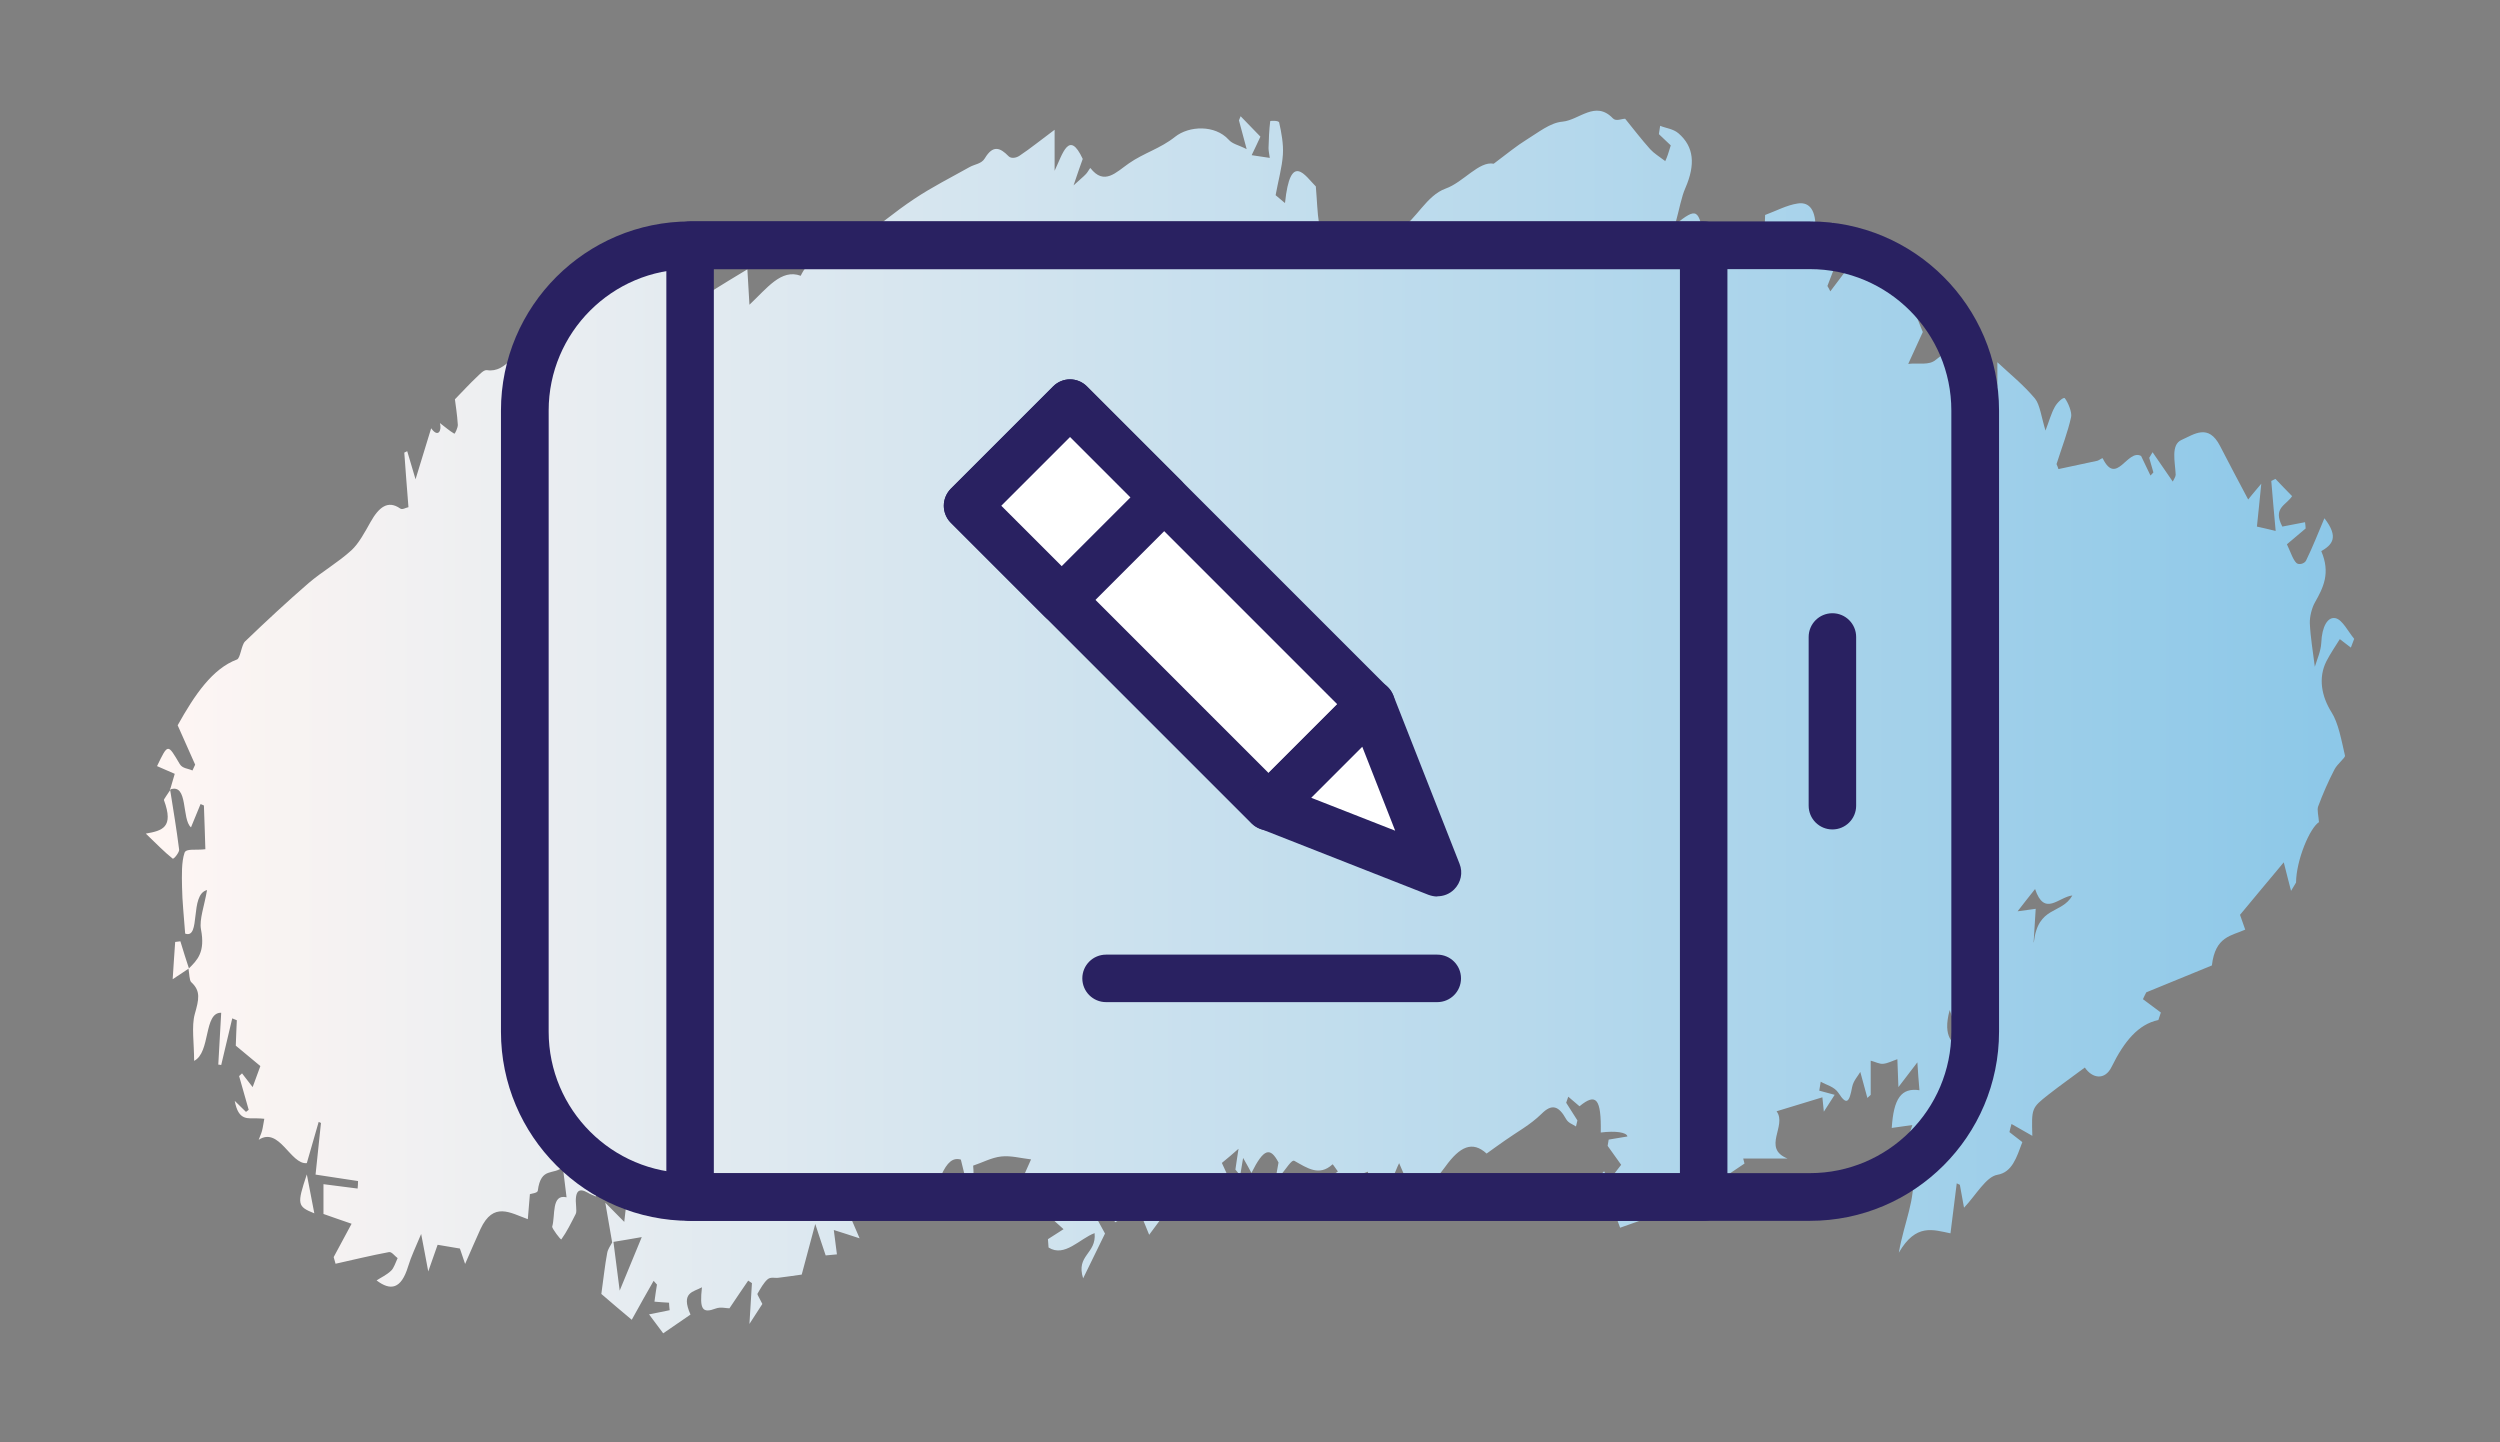<?xml version="1.0" encoding="UTF-8"?>
<svg id="Layer_10" data-name="Layer 10" xmlns="http://www.w3.org/2000/svg" xmlns:xlink="http://www.w3.org/1999/xlink" viewBox="0 0 120.02 69.25">
  <rect x="0" y="0" width="120.02" height="69.25" fill="#808080" stroke="none"/>
  <defs>
    <style>
      .cls-1 {
        fill: #fff;
      }

      .cls-2 {
        fill: url(#linear-gradient);
      }

      .cls-3 {
        fill: #292161;
      }
    </style>
    <linearGradient id="linear-gradient" x1="7" y1="34.62" x2="113.02" y2="34.62" gradientUnits="userSpaceOnUse">
      <stop offset="0" stop-color="#fff6f3"/>
      <stop offset=".99" stop-color="#8dc8e8"/>
    </linearGradient>
  </defs>
  <path class="cls-2" d="M8.41,45.22c-.04.52-.07,1.04-.12,1.79.37-.24.57-.38.78-.52-.14-.43-.28-.86-.41-1.3-.08.01-.16.02-.24.03ZM9.06,46.48s0,.01,0,.02h0s0,0,.01-.01c0,0,0,0,0-.01,0,0-.01,0-.02.01ZM15.09,58.25c-.12-.64-.23-1.21-.36-1.87-.48,1.44-.46,1.54.36,1.87ZM8.17,37.93s0-.01.01-.02c0,0,0,0,0,0,0-.01,0-.03.01-.04-.01,0-.02,0-.03,0,0,.02,0,.04,0,.05ZM7,40.02c.55.53.91.9,1.29,1.2.06.04.33-.32.31-.43-.12-.96-.28-1.91-.43-2.86-.11.18-.31.44-.3.48.49,1.32-.08,1.47-.87,1.61ZM112.3,30.66c.19.14.37.28.56.43.05-.14.11-.28.16-.42-.29-.35-.57-.92-.89-.99-.38-.09-.66.4-.69,1.18-.02.4-.2.79-.31,1.15-.09-.73-.21-1.41-.24-2.09-.01-.32.1-.74.24-.99.41-.72.76-1.42.31-2.47.51-.3.87-.65.15-1.58-.3.71-.57,1.4-.88,2.03-.08.16-.35.22-.46.12-.17-.16-.27-.5-.46-.9.29-.24.59-.5.9-.76,0-.1-.02-.2-.03-.3-.36.07-.72.14-1.09.21-.47-.9.17-1.01.47-1.46-.29-.3-.55-.56-.8-.83-.07.03-.13.07-.2.1.06.72.12,1.44.21,2.4-.34-.08-.66-.16-.9-.21.08-.81.14-1.31.21-2.06-.37.44-.57.68-.63.76-.49-.92-.92-1.74-1.35-2.57-.56-1.09-1.24-.56-1.85-.29-.52.23-.31,1.04-.28,1.67,0,.1-.09.22-.14.33-.35-.51-.66-.96-.97-1.41-.05.09-.11.18-.16.27.07.23.13.47.2.7-.05.05-.09.1-.14.15-.17-.35-.34-.7-.45-.94-.66-.36-1.18,1.46-1.84.12-.02-.05-.17.09-.26.11-.6.13-1.2.26-1.87.4,0-.03-.09-.24-.09-.24.27-.85.54-1.53.7-2.26.05-.22-.14-.69-.3-.9-.06-.08-.36.19-.48.41-.18.32-.29.73-.45,1.14-.19-.62-.27-1.25-.5-1.53-.56-.67-1.19-1.17-1.81-1.75v1.17c-.08.03-.17.07-.25.1-.1-.46-.19-.92-.34-1.62-.15,0-.61-.22-.77.06-.19.32-.13,1.06-.19,1.82-.09-.43-.16-.66-.2-.92-.18-1.32-.41-1.39-1.2-.73-.34.29-.82.14-1.33.2.32-.69.52-1.14.7-1.53-.4-.95-.69-1.95-1.15-2.64-.41-.62-1.01-.9-1.64-1.44-.09-.68-.38-.77-1.03-.07-.19-.4-.38-.8-.53-1.11-.26.49-.44.82-.7,1.32-.05-.55-.1-.82-.1-1.08,0-1.01-.42-1.22-.86-1.15-.53.08-1.04.36-1.56.55-.01.4-.03.75-.03.95-1.02-1.1-1.92.76-2.88.29-.28-1.55-.35-1.62-1.41-.78.21-.77.3-1.32.49-1.75.49-1.13.42-1.98-.33-2.63-.26-.22-.59-.24-.88-.36-.02.13-.04.27-.06.4.19.18.38.36.57.54-.08.24-.12.41-.19.58-.05.14-.13.27-.08.17-.3-.23-.53-.36-.72-.57-.42-.47-.82-.99-1.2-1.46-.17,0-.44.14-.59-.02-.84-.88-1.62.09-2.42.16-.59.05-1.16.52-1.73.87-.47.29-.93.67-1.57,1.15-.7-.14-1.46.89-2.3,1.19-.93.33-1.42,1.49-2.18,1.94-1.12-.63-1.96.43-2.82,1.45.06-1.41.04-1.43-.74-1.41-.12,0-.33-.17-.35-.33-.08-.51-.09-1.05-.15-1.75-.5-.49-1.22-1.72-1.48.8-.19-.16-.35-.29-.45-.38.13-.72.31-1.33.35-1.96.03-.5-.07-1.04-.18-1.53-.02-.1-.43-.09-.43-.06-.05.42-.07.86-.08,1.29,0,.13.03.26.06.47-.31-.05-.55-.08-.87-.13.17-.36.29-.6.42-.89-.35-.36-.65-.67-.95-.98-.03.07-.05.13-.08.2.1.36.19.72.37,1.38-.41-.21-.68-.24-.87-.46-.65-.71-1.89-.67-2.57-.13-.7.56-1.49.77-2.21,1.27-.62.43-1.19,1.08-1.85.23-.02-.02-.13.2-.21.28-.14.15-.3.27-.6.55.22-.65.34-1,.44-1.27-.66-1.42-.96-.25-1.35.57v-1.97c-.65.48-1.16.9-1.69,1.25-.15.1-.39.15-.52.02-.41-.42-.75-.55-1.14.1-.16.27-.48.28-.73.42-.89.5-1.79.95-2.66,1.53-.93.62-1.83,1.36-2.74,2.09-.16.13-.27.43-.4.65-.68.58-1.63-.46-2.31.95-.93-.35-1.62.6-2.46,1.39-.04-.66-.07-1.12-.1-1.7-.6.36-1.14.69-1.75,1.07-.06-.15-.12-.49-.26-.65-.29-.34-.61-.69-.95-.83-.37-.15-.79.06-1.16-.11-.47-.22-.77-.17-.98.64-.05.19-.33.25-.51.3-.17.06-.37-.03-.54.05-.63.31-1.25.87-1.89.93-.64.06-.85.6-1.02,1.31-.26.07-.49.14-.73.2.06.38.11.76.17,1.15-.04.07-.08.14-.12.22-.16-.47-.33-.94-.46-1.32-.83.88-1.36,2.03-2.3,1.88-.16-.02-.34.19-.5.34-.32.3-.62.63-1.04,1.06.03.25.11.73.14,1.23,0,.14-.14.44-.17.42-.24-.14-.46-.34-.69-.51.1.35-.08.73-.42.25-.22.73-.45,1.48-.75,2.45-.16-.54-.28-.94-.4-1.35-.05.02-.09.04-.14.07.06.86.13,1.72.2,2.62-.13.02-.29.14-.4.06-.59-.41-1.02-.06-1.42.65-.28.5-.57,1.04-.92,1.36-.66.6-1.38,1-2.05,1.57-1.03.89-2.05,1.84-3.06,2.81-.17.17-.22.8-.38.86-1.18.44-2.03,1.69-2.85,3.16.28.63.56,1.26.84,1.89-.04.09-.09.19-.13.28-.21-.1-.48-.09-.61-.31-.58-.98-.56-1-1.09.1.28.12.54.23.85.37-.09.3-.15.52-.22.75.88-.31.54,1.43,1,1.82.17-.42.32-.77.46-1.12.05.02.11.05.16.07.03.75.05,1.51.07,2.1-.48.06-.92-.05-1,.17-.15.44-.13,1.08-.12,1.64.01.7.09,1.4.15,2.24.77.28.2-1.88,1.05-2.09-.13.77-.38,1.42-.29,1.89.21,1.09-.17,1.47-.6,1.89.04.22.04.56.13.64.47.43.37.83.17,1.54-.16.58-.03,1.39-.03,2.24.8-.4.45-2.33,1.3-2.31-.05.88-.09,1.68-.14,2.49.05,0,.09.01.14.02.18-.75.35-1.49.53-2.24.07.03.15.06.22.09-.02.36-.03.72-.05,1.22.33.28.73.61,1.18.98-.11.31-.23.62-.37,1.01-.2-.26-.36-.46-.51-.66-.05.04-.09.09-.14.13.15.54.31,1.08.46,1.62-.04.03-.09.07-.13.1-.18-.18-.36-.35-.54-.53.18.99.65.82,1.07.84.12,0,.24.01.35.02-.04.19-.06.39-.11.58-.04.15-.11.28-.16.43.99-.65,1.53,1.2,2.31,1.12.21-.72.39-1.35.57-1.98.04.02.07.03.11.05-.09.89-.19,1.77-.26,2.48.75.11,1.39.21,2.04.31,0,.12-.01.24-.02.36-.55-.07-1.09-.14-1.64-.21v1.43c.44.15.84.3,1.35.47-.31.58-.59,1.09-.86,1.6.03.11.06.21.09.32.85-.19,1.71-.4,2.57-.56.13-.02.27.19.41.29-.1.21-.18.49-.32.61-.21.2-.46.31-.69.46.67.51,1.18.42,1.51-.66.15-.5.37-.94.63-1.57.14.71.21,1.12.34,1.8.22-.63.36-1.01.45-1.28.44.07.83.14,1.07.18.13.38.22.66.25.74.29-.66.51-1.18.74-1.68.62-1.33,1.43-.77,2.27-.47.04-.44.07-.79.1-1.2.07-.03.37-.05.38-.17.15-1.17.77-.72,1.2-1.14.07.55.12.99.18,1.46-.74-.17-.53.88-.69,1.41-.02.07.41.65.44.61.26-.36.47-.79.69-1.22.04-.07.03-.23.02-.35-.08-.8.15-.9.54-.68.15.09.31.15.41.19.13-.4.25-.74.36-1.08.18.38.35.75.42.89.32.05.52.09.72.12-.04.4-.08.8-.14,1.29-.38-.38-.61-.62-.91-.92.13.76.23,1.33.33,1.91,0,0,0,0,0,0-.09.17-.21.32-.24.51-.11.58-.17,1.18-.28,1.96.42.36,1,.86,1.46,1.24.4-.72.72-1.3,1.05-1.87.05.06.11.12.16.18-.04.25-.08.51-.12.82.26.02.48.04.7.05,0,.12.02.24.03.36-.27.06-.55.11-.99.2.34.45.58.77.68.91.51-.35.89-.61,1.31-.9-.48-1.08.14-1.08.55-1.31-.12,1.07.02,1.26.66,1.02.24-.09.5-.01.66-.01.33-.49.61-.91.9-1.33.06.04.12.08.18.12-.04.6-.07,1.19-.12,1.96.3-.46.49-.76.62-.96-.08-.17-.25-.46-.24-.48.15-.26.31-.55.5-.71.15-.12.35-.04.53-.07.34-.04.67-.09,1.1-.15.13-.5.35-1.3.65-2.43.23.69.35,1.08.5,1.51.15-.01.33-.03.54-.05-.04-.32-.08-.65-.15-1.17.45.14.81.26,1.24.4-.15-.35-.27-.63-.43-1,.27-.15.57-.16.67-.4.45-1.08.88-.69,1.4-.02.33-.52.68-1.06,1.05-1.63.36.07.84.9,1.22.04.29-.65.57-.88.95-.77.13.53.25,1.01.39,1.6.25-.14.45-.26.79-.45-.28-.22-.42-.34-.57-.46,0-.13-.01-.27-.02-.4.45-.15.89-.39,1.35-.44.46-.05.92.08,1.43.14-.27.6-.49,1.09-.62,1.39.77.69,1.41,1.27,2.18,1.96-.38.24-.57.36-.75.48.01.13.02.27.03.4.77.49,1.5-.43,2.21-.69.1,1-.91,1.05-.55,2.17.4-.81.75-1.53,1.05-2.15-.23-.43-.45-.82-.76-1.38.39-.1.62-.16.86-.22.13.36.26.72.38,1.06.43-.22.82-.41,1.16-.58.2.49.36.88.48,1.18.57-.77,1.07-1.45,1.66-2.24.06.62.09.94.13,1.28.66-.69,1.27-1.33,1.92-2.01-.04-.08-.12-.26-.22-.48.27-.22.52-.43.8-.68-.06.41-.11.7-.15,1,.08.09.15.19.23.28.05-.29.1-.58.14-.84.2.35.3.53.4.72.59-1.18.9-1.26,1.3-.5-.08.45-.16.82-.19,1.21,0,.06.23.26.34.24.22-.04.43-.19.75-.34-.29-.14-.48-.23-.87-.42.35-.39.59-.84.73-.77.61.34,1.19.76,1.83.17.02-.02.11.14.26.34-.52.37-.97.69-1.42,1.01.05.09.07.17.11.2.76.58,1.24-.47,1.85-.83.29-.17.6-.25.9-.37.02.12.04.24.06.37-.21.23-.43.47-.61.68.43,1.41.91.29,1.25.02.37-.29.59-1.06.8-1.48.22.52.39.91.62,1.44h-.69c-.02.12-.04.24-.07.36.2.1.45.38.58.27.61-.57,1.23-1.15,1.77-1.89.71-.99,1.31-1.26,1.99-.64.3-.22.59-.42.87-.62.59-.42,1.22-.75,1.77-1.29.49-.49.82-.39,1.18.26.11.19.31.24.47.35.02-.1.05-.19.07-.29-.18-.28-.36-.56-.54-.85.03-.1.07-.19.1-.29.17.15.35.3.54.46.8-.66,1.05-.37,1.02,1.26.71-.09,1.25-.01,1.28.19-.3.05-.6.1-.9.15-.02.1-.03.2-.05.3.22.31.44.61.65.91-.2.26-.4.51-.59.76-.07-.14-.15-.29-.23-.45-.06.06-.12.12-.17.19.31.83.62,1.66.94,2.52.31-.11.72-.25,1.16-.41-.14-1.11.65-1.01.96-1.65.06.43.09.77.16,1.08.02.09.18.14.27.12.07-.02.19-.23.18-.27-.39-1.35.39-.89.68-1.18-.08.28-.16.56-.35,1.19,1.1-.74,2-1.35,2.91-1.96-.02-.08-.04-.16-.06-.24h2.13c-1.25-.5-.01-1.58-.53-2.27.82-.25,1.53-.47,2.2-.67.03.3.05.5.07.69.15-.23.3-.47.52-.81-.36-.1-.55-.15-.74-.2.02-.14.05-.29.07-.43.29.17.65.23.86.55.38.59.51.46.65-.3.06-.3.28-.52.39-.72.14.53.24.89.34,1.25.05-.05.11-.1.16-.15v-1.64c.23.06.42.17.6.15.22-.02.44-.14.68-.22.02.41.03.76.05,1.34.33-.43.58-.76.91-1.19.03.48.06.9.1,1.34-.87-.13-1.24.39-1.33,1.81.35-.05.7-.1.99-.14-.34,1.01-.63,1.86-.9,2.73-.06.2-.07.46-.05.68,0,.06.24.17.29.1.1-.14.14-.42.24-.59.13-.24.29-.45.44-.67.15,1.33-.41,2.39-.67,3.88.82-1.42,1.64-1.1,2.48-.93.1-.78.2-1.59.3-2.4l.15.07c.06.32.12.64.2,1.1.57-.6,1.06-1.49,1.6-1.58.71-.12.92-.82,1.2-1.57-.21-.16-.41-.32-.62-.48.03-.13.06-.26.1-.39.33.19.65.37,1,.57-.04-1.32-.04-1.34.76-1.97.56-.44,1.13-.84,1.76-1.31.35.52.96.64,1.29-.04.6-1.22,1.28-2.04,2.24-2.24.04-.12.08-.24.12-.36-.29-.21-.57-.43-.86-.64.05-.11.1-.22.16-.33,1.05-.43,2.09-.86,3.15-1.29.16-1.41.95-1.42,1.6-1.72-.13-.36-.22-.62-.25-.71.7-.85,1.36-1.63,2.1-2.52.14.57.25.97.35,1.37.08-.13.16-.27.24-.4.01-1.08.66-2.62,1.1-2.9-.02-.3-.1-.59-.04-.75.23-.62.49-1.21.78-1.77.14-.28.53-.57.51-.67-.17-.74-.32-1.58-.65-2.09-.47-.75-.65-1.64-.24-2.45.2-.38.43-.72.65-1.07ZM29.75,61.96c-.13-.99-.21-1.67-.3-2.34.41-.07.82-.13,1.36-.23-.32.77-.66,1.59-1.06,2.57ZM87.87,13.99c-.04-.09-.09-.18-.14-.26.2-.52.4-1.03.66-1.72.15.44.22.66.3.89-.29.38-.56.74-.83,1.1ZM91.89,56.34s-.07-.07-.1-.12c0-.12-.01-.27.02-.34.15-.26.31-.48.47-.72.05.42.1.83.15,1.25-.18-.02-.36-.04-.54-.07ZM94.03,50.3c-.21-.21-.8-.45-.43-1.81.12.33.19.54.27.76l.18-.04c-.03-.35-.03-.72-.08-1.06-.05-.32-.14-.62-.22-.93.25.03.5.04.74.12.1.03.18.22.31.37-.1.29-.19.55-.3.86.15.22.3.44.51.75-.32.32-.61.6-.98.97ZM97.63,45.24c.03-.51.06-1.01.1-1.61-.33.05-.58.08-.87.12.29-.37.55-.71.84-1.07.45,1.35,1.13.38,1.79.31-.52.92-1.65.48-1.85,2.25Z"/>
  <g>
    <path class="cls-3" d="M86.89,58.61h-53.76c-5.01,0-9.08-4.07-9.08-9.08v-29.82c0-5.01,4.07-9.08,9.08-9.08h53.76c5.01,0,9.08,4.07,9.08,9.08v29.82c0,5.01-4.07,9.08-9.08,9.08ZM33.13,12.92c-3.75,0-6.79,3.05-6.79,6.79v29.82c0,3.75,3.05,6.79,6.79,6.79h53.76c3.75,0,6.79-3.05,6.79-6.79v-29.82c0-3.75-3.05-6.79-6.79-6.79h-53.76Z"/>
    <path class="cls-3" d="M81.79,58.61h-48.66c-.63,0-1.14-.51-1.14-1.14V11.77c0-.63.51-1.14,1.14-1.14h48.66c.63,0,1.14.51,1.14,1.14v45.7c0,.63-.51,1.14-1.14,1.14ZM34.27,56.33h46.38V12.92h-46.38v43.41Z"/>
    <path class="cls-3" d="M87.97,39.82c-.63,0-1.14-.51-1.14-1.14v-8.1c0-.63.51-1.14,1.14-1.14s1.14.51,1.14,1.14v8.1c0,.63-.51,1.14-1.14,1.14Z"/>
    <g>
      <g>
        <rect class="cls-1" x="52.66" y="18.82" width="6.95" height="20.43" transform="translate(-4.09 48.2) rotate(-45)"/>
        <path class="cls-3" d="M60.9,39.87c-.3,0-.59-.12-.81-.33l-14.45-14.45c-.21-.21-.33-.51-.33-.81s.12-.59.33-.81l4.92-4.92c.45-.45,1.17-.45,1.62,0l14.45,14.45c.45.45.45,1.17,0,1.62l-4.92,4.92c-.21.21-.51.33-.81.33ZM48.07,24.28l12.83,12.83,3.3-3.3-12.83-12.83-3.3,3.3Z"/>
      </g>
      <g>
        <polygon class="cls-1" points="60.9 38.72 69 41.9 65.82 33.81 60.9 38.72"/>
        <path class="cls-3" d="M69,43.04c-.14,0-.28-.03-.42-.08l-8.09-3.18c-.36-.14-.62-.45-.7-.83-.08-.38.04-.77.31-1.04l4.92-4.92c.27-.27.66-.39,1.04-.31.38.08.69.34.83.7l3.18,8.09c.17.42.07.9-.26,1.23-.22.22-.51.33-.81.33ZM62.95,38.3l4.03,1.58-1.58-4.03-2.45,2.45Z"/>
      </g>
      <g>
        <rect class="cls-1" x="47.69" y="20.88" width="6.95" height="6.39" transform="translate(-2.04 43.24) rotate(-45)"/>
        <path class="cls-3" d="M50.97,29.94c-.29,0-.59-.11-.81-.33l-4.52-4.52c-.21-.21-.33-.51-.33-.81s.12-.59.33-.81l4.92-4.92c.45-.45,1.17-.45,1.62,0l4.52,4.52c.21.21.33.51.33.81s-.12.59-.33.81l-4.92,4.92c-.22.22-.52.33-.81.33ZM48.07,24.28l2.9,2.9,3.3-3.3-2.9-2.9-3.3,3.3Z"/>
      </g>
    </g>
    <path class="cls-3" d="M69,48.11h-15.9c-.63,0-1.14-.51-1.14-1.14s.51-1.14,1.14-1.14h15.9c.63,0,1.14.51,1.14,1.14s-.51,1.14-1.14,1.14Z"/>
  </g>
</svg>